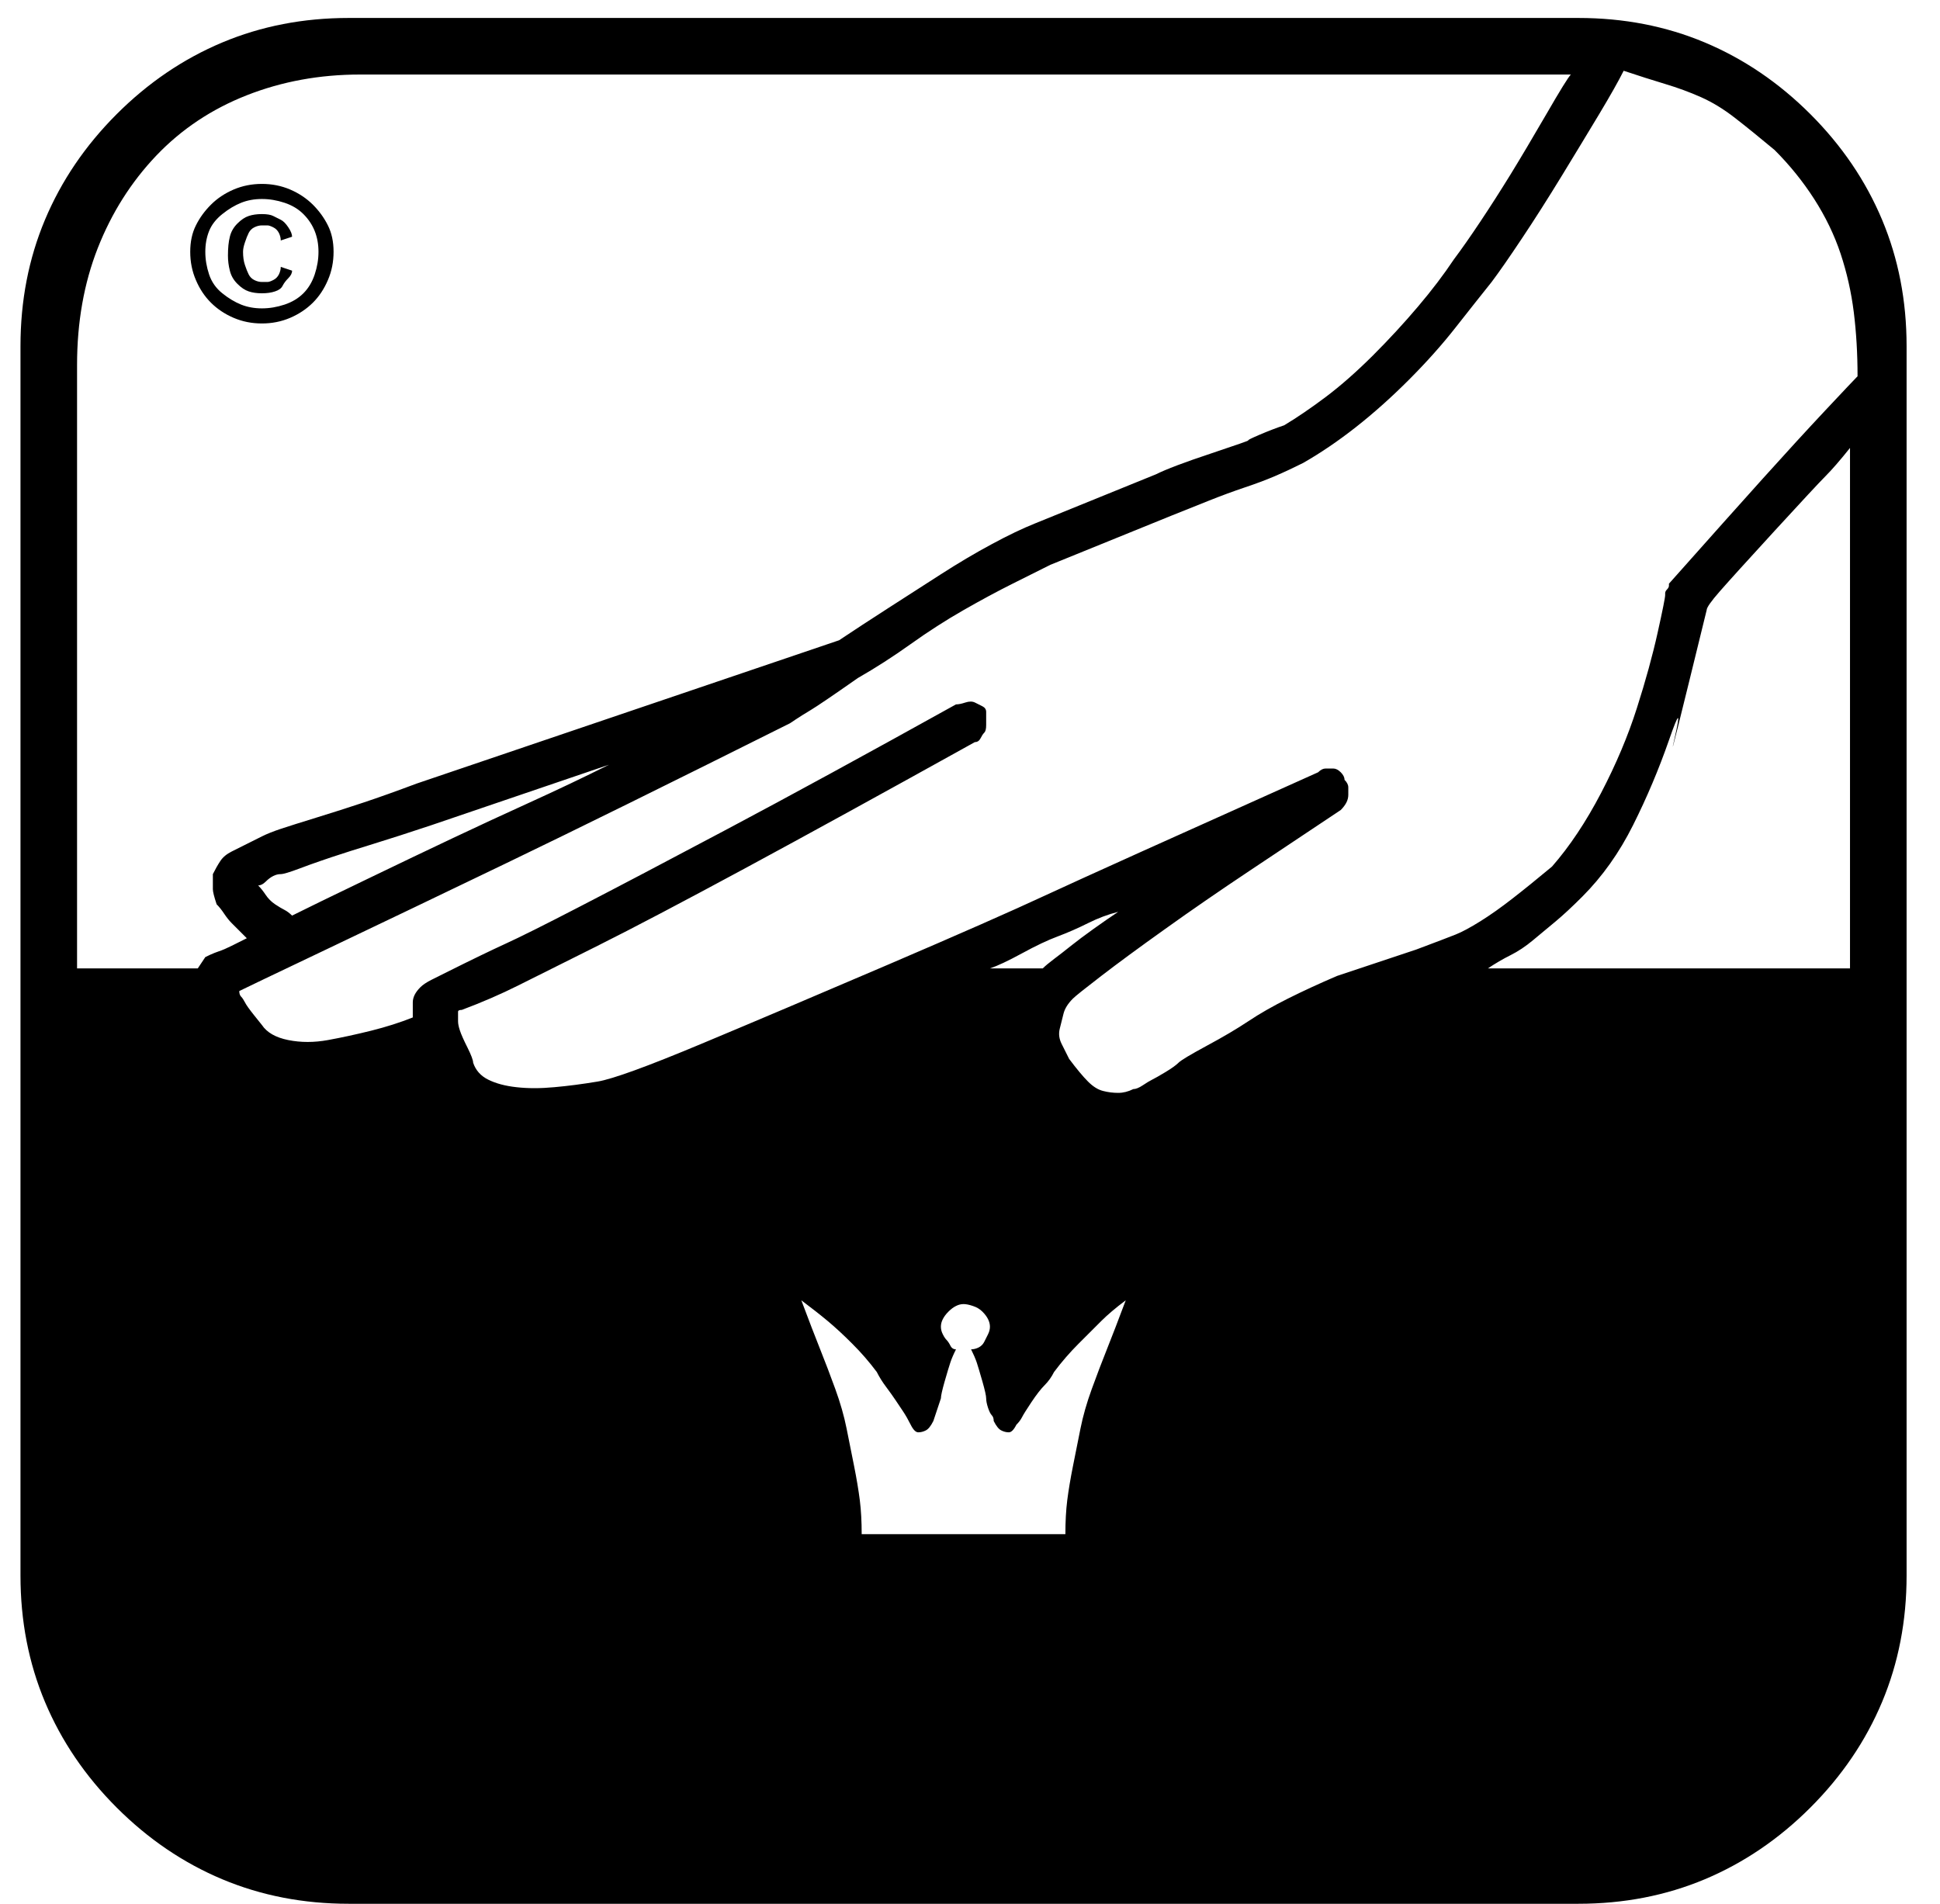 <?xml version="1.0" encoding="UTF-8"?>
<svg width="54px" height="53px" viewBox="0 0 54 53" version="1.1" xmlns="http://www.w3.org/2000/svg" xmlns:xlink="http://www.w3.org/1999/xlink">
    <title>k</title>
    <g id="Template-pagina-Quickflex" stroke="none" stroke-width="1" fill="none" fill-rule="evenodd">
        <g id="Product-detail" transform="translate(-46, -1372)" fill="#000" fill-rule="nonzero">
            <path d="M89.935,1425 C91.195,1425 92.368,1424.773 93.453,1424.318 C94.537,1423.862 95.517,1423.197 96.392,1422.322 C97.267,1421.447 97.933,1420.467 98.388,1419.382 C98.843,1418.297 99.07,1417.125 99.07,1415.865 L99.07,1415.865 L99.07,1381.635 C99.07,1380.375 98.843,1379.203 98.388,1378.118 C97.933,1377.033 97.267,1376.053 96.392,1375.178 C95.517,1374.303 94.537,1373.638 93.453,1373.182 C92.368,1372.727 91.195,1372.5 89.935,1372.5 L89.935,1372.5 L55.705,1372.5 C54.445,1372.5 53.273,1372.727 52.188,1373.182 C51.102,1373.638 50.123,1374.303 49.248,1375.178 C48.373,1376.053 47.708,1377.033 47.252,1378.118 C46.797,1379.203 46.57,1380.375 46.57,1381.635 L46.57,1381.635 L46.57,1415.865 C46.57,1417.125 46.797,1418.297 47.252,1419.382 C47.708,1420.467 48.373,1421.447 49.248,1422.322 C50.123,1423.197 51.102,1423.862 52.188,1424.318 C53.273,1424.773 54.445,1425 55.705,1425 L55.705,1425 L89.935,1425 Z M77.125,1402.425 C76.985,1402.425 76.845,1402.408 76.705,1402.372 C76.565,1402.338 76.425,1402.25 76.285,1402.11 C76.145,1401.97 75.97,1401.76 75.76,1401.48 C75.69,1401.34 75.62,1401.2 75.55,1401.06 C75.48,1400.92 75.463,1400.78 75.498,1400.64 C75.532,1400.5 75.567,1400.36 75.603,1400.22 C75.638,1400.08 75.725,1399.94 75.865,1399.8 C75.935,1399.73 76.198,1399.52 76.653,1399.17 C77.108,1398.82 77.703,1398.382 78.438,1397.858 C79.172,1397.332 79.96,1396.79 80.8,1396.23 L80.8,1396.23 L83.32,1394.55 C83.39,1394.48 83.442,1394.41 83.478,1394.34 C83.513,1394.27 83.53,1394.2 83.53,1394.13 L83.53,1394.13 L83.53,1393.92 C83.53,1393.85 83.495,1393.78 83.425,1393.71 C83.425,1393.64 83.39,1393.57 83.32,1393.5 C83.25,1393.43 83.18,1393.395 83.11,1393.395 L83.11,1393.395 L82.9,1393.395 C82.83,1393.395 82.76,1393.43 82.69,1393.5 C78.63,1395.32 76.11,1396.457 75.13,1396.912 C74.15,1397.368 72.68,1398.015 70.72,1398.855 C68.76,1399.695 67.028,1400.43 65.522,1401.06 C64.017,1401.69 63.055,1402.04 62.635,1402.11 C62.215,1402.18 61.812,1402.233 61.428,1402.267 C61.042,1402.303 60.693,1402.303 60.377,1402.267 C60.062,1402.233 59.8,1402.162 59.59,1402.057 C59.38,1401.953 59.24,1401.795 59.17,1401.585 C59.17,1401.515 59.117,1401.375 59.013,1401.165 C58.907,1400.955 58.837,1400.797 58.803,1400.693 C58.767,1400.588 58.75,1400.5 58.75,1400.43 L58.75,1400.43 L58.75,1400.168 C58.75,1400.132 58.785,1400.115 58.855,1400.115 C59.415,1399.905 59.94,1399.678 60.43,1399.432 C60.92,1399.188 61.655,1398.82 62.635,1398.33 C63.615,1397.84 64.98,1397.122 66.73,1396.178 C68.48,1395.233 70.615,1394.06 73.135,1392.66 C73.205,1392.66 73.257,1392.625 73.293,1392.555 C73.328,1392.485 73.362,1392.432 73.397,1392.398 C73.433,1392.362 73.45,1392.293 73.45,1392.188 L73.45,1392.188 L73.45,1391.82 C73.45,1391.75 73.415,1391.697 73.345,1391.662 L73.345,1391.662 L73.135,1391.557 C73.065,1391.523 72.978,1391.523 72.873,1391.557 C72.767,1391.592 72.68,1391.61 72.61,1391.61 C70.09,1393.01 67.972,1394.165 66.257,1395.075 C64.543,1395.985 63.178,1396.703 62.163,1397.227 C61.148,1397.753 60.447,1398.102 60.062,1398.277 C59.678,1398.453 59.135,1398.715 58.435,1399.065 C58.295,1399.135 58.155,1399.205 58.015,1399.275 C57.875,1399.345 57.77,1399.415 57.7,1399.485 C57.63,1399.555 57.578,1399.625 57.542,1399.695 C57.508,1399.765 57.49,1399.835 57.49,1399.905 L57.49,1399.905 L57.49,1400.325 C57.14,1400.465 56.755,1400.588 56.335,1400.693 C55.915,1400.797 55.513,1400.885 55.127,1400.955 C54.742,1401.025 54.375,1401.025 54.025,1400.955 C53.675,1400.885 53.43,1400.745 53.29,1400.535 C53.29,1400.535 53.22,1400.447 53.08,1400.273 C52.94,1400.098 52.852,1399.975 52.818,1399.905 C52.782,1399.835 52.748,1399.783 52.712,1399.747 C52.678,1399.713 52.66,1399.66 52.66,1399.59 C52.8,1399.52 53.605,1399.135 55.075,1398.435 C56.545,1397.735 58.225,1396.93 60.115,1396.02 C62.005,1395.11 64.63,1393.815 67.99,1392.135 C67.99,1392.135 68.043,1392.1 68.147,1392.03 C68.252,1391.96 68.392,1391.872 68.567,1391.767 C68.743,1391.662 69.18,1391.365 69.88,1390.875 C70.37,1390.595 70.86,1390.28 71.35,1389.93 C71.84,1389.58 72.33,1389.265 72.82,1388.985 C73.31,1388.705 73.765,1388.46 74.185,1388.25 C74.605,1388.04 74.955,1387.865 75.235,1387.725 L75.235,1387.725 L78.595,1386.36 C78.945,1386.22 79.295,1386.08 79.645,1385.94 C79.995,1385.8 80.328,1385.678 80.642,1385.572 C80.957,1385.467 81.237,1385.362 81.483,1385.257 C81.728,1385.152 81.99,1385.03 82.27,1384.89 C82.76,1384.61 83.25,1384.277 83.74,1383.892 C84.23,1383.507 84.72,1383.07 85.21,1382.58 C85.7,1382.09 86.138,1381.6 86.522,1381.11 C86.907,1380.62 87.24,1380.2 87.52,1379.85 C87.73,1379.57 88.01,1379.168 88.36,1378.642 C88.71,1378.118 89.078,1377.54 89.463,1376.91 C89.847,1376.28 90.198,1375.703 90.513,1375.178 C90.828,1374.652 91.055,1374.25 91.195,1373.97 C91.615,1374.11 92,1374.233 92.35,1374.338 C92.7,1374.443 93.032,1374.565 93.347,1374.705 C93.662,1374.845 93.978,1375.037 94.293,1375.283 C94.608,1375.527 94.975,1375.825 95.395,1376.175 C95.815,1376.595 96.183,1377.05 96.498,1377.54 C96.812,1378.03 97.058,1378.537 97.233,1379.062 C97.407,1379.588 97.53,1380.13 97.6,1380.69 C97.67,1381.25 97.705,1381.845 97.705,1382.475 C97.635,1382.545 97.338,1382.86 96.812,1383.42 C96.287,1383.98 95.71,1384.61 95.08,1385.31 C94.45,1386.01 93.575,1386.99 92.455,1388.25 L92.455,1388.25 L92.455,1388.303 C92.455,1388.338 92.438,1388.372 92.403,1388.408 L92.373,1388.443 C92.358,1388.466 92.35,1388.489 92.35,1388.513 L92.35,1388.513 L92.35,1388.565 C92.35,1388.635 92.28,1388.985 92.14,1389.615 C92,1390.245 91.808,1390.945 91.562,1391.715 C91.317,1392.485 90.985,1393.273 90.565,1394.078 C90.145,1394.882 89.69,1395.565 89.2,1396.125 C88.78,1396.475 88.412,1396.773 88.097,1397.017 C87.782,1397.263 87.485,1397.473 87.205,1397.648 C86.925,1397.822 86.698,1397.945 86.522,1398.015 C86.347,1398.085 85.98,1398.225 85.42,1398.435 L85.42,1398.435 L83.215,1399.17 C82.725,1399.38 82.27,1399.59 81.85,1399.8 C81.43,1400.01 81.062,1400.22 80.748,1400.43 C80.433,1400.64 80.047,1400.868 79.593,1401.112 C79.138,1401.358 78.875,1401.515 78.805,1401.585 C78.735,1401.655 78.612,1401.743 78.438,1401.848 C78.263,1401.953 78.14,1402.023 78.07,1402.057 C78,1402.092 77.912,1402.145 77.808,1402.215 C77.703,1402.285 77.615,1402.32 77.545,1402.32 C77.405,1402.39 77.265,1402.425 77.125,1402.425 Z M51.505,1398.96 L48.145,1398.96 L48.145,1382.16 C48.145,1380.97 48.337,1379.885 48.722,1378.905 C49.108,1377.925 49.65,1377.068 50.35,1376.332 C51.05,1375.598 51.89,1375.037 52.87,1374.652 C53.85,1374.267 54.9,1374.075 56.02,1374.075 L56.02,1374.075 L89.725,1374.075 C89.655,1374.145 89.427,1374.513 89.043,1375.178 C88.657,1375.842 88.325,1376.402 88.045,1376.858 C87.765,1377.312 87.485,1377.75 87.205,1378.17 C86.925,1378.59 86.68,1378.94 86.47,1379.22 C86.19,1379.64 85.858,1380.078 85.472,1380.533 C85.088,1380.987 84.668,1381.443 84.213,1381.898 C83.757,1382.352 83.32,1382.737 82.9,1383.053 C82.48,1383.368 82.095,1383.63 81.745,1383.84 C81.535,1383.91 81.308,1383.997 81.062,1384.102 C80.817,1384.207 80.713,1384.26 80.748,1384.26 C80.782,1384.26 80.433,1384.382 79.698,1384.628 C78.963,1384.872 78.455,1385.065 78.175,1385.205 L78.175,1385.205 L74.815,1386.57 C74.465,1386.71 74.062,1386.902 73.608,1387.148 C73.153,1387.392 72.68,1387.672 72.19,1387.987 C71.7,1388.303 71.21,1388.618 70.72,1388.932 C70.23,1389.247 69.775,1389.545 69.355,1389.825 L69.355,1389.825 L57.595,1393.815 C57.035,1394.025 56.545,1394.2 56.125,1394.34 C55.705,1394.48 55.267,1394.62 54.812,1394.76 C54.358,1394.9 54.025,1395.005 53.815,1395.075 C53.605,1395.145 53.43,1395.215 53.29,1395.285 L53.29,1395.285 L52.45,1395.705 C52.31,1395.775 52.205,1395.862 52.135,1395.967 C52.065,1396.072 51.995,1396.195 51.925,1396.335 L51.925,1396.335 L51.925,1396.755 C51.925,1396.825 51.96,1396.965 52.03,1397.175 C52.1,1397.245 52.17,1397.332 52.24,1397.438 C52.31,1397.543 52.38,1397.63 52.45,1397.7 L52.45,1397.7 L52.66,1397.91 C52.73,1397.98 52.8,1398.05 52.87,1398.12 L52.87,1398.12 L52.45,1398.33 C52.31,1398.4 52.188,1398.453 52.083,1398.487 L51.972,1398.528 C51.894,1398.559 51.808,1398.598 51.715,1398.645 L51.715,1398.645 L51.505,1398.96 Z M53.29,1381.005 C53.57,1381.005 53.833,1380.953 54.078,1380.848 C54.322,1380.743 54.532,1380.602 54.708,1380.428 C54.883,1380.253 55.023,1380.043 55.127,1379.797 C55.233,1379.553 55.285,1379.29 55.285,1379.01 C55.285,1378.73 55.233,1378.485 55.127,1378.275 C55.023,1378.065 54.883,1377.872 54.708,1377.697 C54.532,1377.523 54.322,1377.382 54.078,1377.277 C53.833,1377.172 53.57,1377.12 53.29,1377.12 C53.01,1377.12 52.748,1377.172 52.502,1377.277 C52.258,1377.382 52.047,1377.523 51.873,1377.697 C51.697,1377.872 51.557,1378.065 51.453,1378.275 C51.347,1378.485 51.295,1378.73 51.295,1379.01 C51.295,1379.29 51.347,1379.553 51.453,1379.797 C51.557,1380.043 51.697,1380.253 51.873,1380.428 C52.047,1380.602 52.258,1380.743 52.502,1380.848 C52.748,1380.953 53.01,1381.005 53.29,1381.005 Z M53.29,1380.585 C53.08,1380.585 52.888,1380.55 52.712,1380.48 C52.538,1380.41 52.362,1380.305 52.188,1380.165 C52.013,1380.025 51.89,1379.85 51.82,1379.64 C51.75,1379.43 51.715,1379.22 51.715,1379.01 C51.715,1378.8 51.75,1378.608 51.82,1378.432 C51.89,1378.257 52.013,1378.1 52.188,1377.96 C52.362,1377.82 52.538,1377.715 52.712,1377.645 C52.888,1377.575 53.08,1377.54 53.29,1377.54 C53.5,1377.54 53.71,1377.575 53.92,1377.645 C54.13,1377.715 54.305,1377.82 54.445,1377.96 C54.585,1378.1 54.69,1378.257 54.76,1378.432 C54.83,1378.608 54.865,1378.8 54.865,1379.01 C54.865,1379.22 54.83,1379.43 54.76,1379.64 C54.69,1379.85 54.585,1380.025 54.445,1380.165 C54.305,1380.305 54.13,1380.41 53.92,1380.48 C53.71,1380.55 53.5,1380.585 53.29,1380.585 Z M53.29,1380.165 C53.43,1380.165 53.553,1380.148 53.657,1380.112 C53.763,1380.078 53.833,1380.025 53.867,1379.955 C53.903,1379.885 53.955,1379.815 54.025,1379.745 C54.095,1379.675 54.13,1379.605 54.13,1379.535 L54.13,1379.535 L53.815,1379.43 C53.815,1379.5 53.797,1379.57 53.763,1379.64 C53.727,1379.71 53.675,1379.763 53.605,1379.797 C53.535,1379.832 53.483,1379.85 53.447,1379.85 L53.447,1379.85 L53.29,1379.85 C53.22,1379.85 53.15,1379.832 53.08,1379.797 C53.01,1379.763 52.958,1379.71 52.922,1379.64 C52.888,1379.57 52.852,1379.483 52.818,1379.378 C52.782,1379.273 52.765,1379.15 52.765,1379.01 C52.765,1378.94 52.782,1378.852 52.818,1378.747 C52.852,1378.642 52.888,1378.555 52.922,1378.485 C52.958,1378.415 53.01,1378.362 53.08,1378.328 C53.15,1378.293 53.22,1378.275 53.29,1378.275 L53.29,1378.275 L53.447,1378.275 C53.483,1378.275 53.535,1378.293 53.605,1378.328 C53.675,1378.362 53.727,1378.415 53.763,1378.485 C53.797,1378.555 53.815,1378.625 53.815,1378.695 L53.815,1378.695 L54.13,1378.59 C54.13,1378.52 54.095,1378.432 54.025,1378.328 C53.955,1378.223 53.885,1378.152 53.815,1378.118 L53.815,1378.118 L53.605,1378.013 C53.535,1377.977 53.43,1377.96 53.29,1377.96 C53.15,1377.96 53.028,1377.977 52.922,1378.013 C52.818,1378.047 52.712,1378.118 52.608,1378.223 C52.502,1378.328 52.432,1378.45 52.398,1378.59 C52.362,1378.73 52.345,1378.905 52.345,1379.115 C52.345,1379.255 52.362,1379.395 52.398,1379.535 C52.432,1379.675 52.502,1379.797 52.608,1379.902 C52.712,1380.007 52.818,1380.078 52.922,1380.112 C53.028,1380.148 53.15,1380.165 53.29,1380.165 Z M97.495,1398.96 L87.415,1398.96 C87.625,1398.82 87.835,1398.697 88.045,1398.592 C88.255,1398.487 88.465,1398.348 88.675,1398.172 C88.885,1397.997 89.095,1397.822 89.305,1397.648 C89.515,1397.473 89.76,1397.245 90.04,1396.965 C90.6,1396.405 91.073,1395.74 91.457,1394.97 C91.843,1394.2 92.175,1393.412 92.455,1392.608 C92.735,1391.803 92.787,1391.785 92.612,1392.555 C92.438,1393.325 92.735,1392.135 93.505,1388.985 C93.505,1388.915 93.627,1388.74 93.873,1388.46 C94.118,1388.18 94.625,1387.62 95.395,1386.78 C96.165,1385.94 96.638,1385.432 96.812,1385.257 C96.987,1385.082 97.215,1384.82 97.495,1384.47 L97.495,1384.47 L97.495,1398.96 Z M54.13,1397.49 C54.06,1397.42 53.99,1397.368 53.92,1397.332 C53.85,1397.297 53.763,1397.245 53.657,1397.175 C53.553,1397.105 53.465,1397.017 53.395,1396.912 C53.325,1396.807 53.255,1396.72 53.185,1396.65 C53.255,1396.65 53.325,1396.615 53.395,1396.545 C53.465,1396.475 53.535,1396.422 53.605,1396.388 C53.675,1396.352 53.745,1396.335 53.815,1396.335 C53.885,1396.335 54.06,1396.283 54.34,1396.178 L54.626,1396.072 C54.82,1396.003 55.023,1395.932 55.233,1395.862 C55.547,1395.757 55.932,1395.635 56.388,1395.495 C56.843,1395.355 57.385,1395.18 58.015,1394.97 L58.015,1394.97 L62.95,1393.29 C62.25,1393.64 61.515,1393.99 60.745,1394.34 C59.975,1394.69 59.258,1395.023 58.593,1395.338 C57.928,1395.652 57.123,1396.037 56.178,1396.493 C55.233,1396.947 54.55,1397.28 54.13,1397.49 Z M75.025,1398.96 L73.555,1398.96 C73.765,1398.89 74.062,1398.75 74.448,1398.54 C74.832,1398.33 75.165,1398.172 75.445,1398.068 C75.725,1397.963 76.005,1397.84 76.285,1397.7 C76.565,1397.56 76.845,1397.455 77.125,1397.385 C76.915,1397.525 76.688,1397.682 76.442,1397.858 C76.198,1398.033 75.987,1398.19 75.812,1398.33 C75.638,1398.47 75.48,1398.592 75.34,1398.697 C75.2,1398.803 75.095,1398.89 75.025,1398.96 L75.025,1398.96 Z M75.655,1414.71 L69.985,1414.71 C69.985,1414.36 69.968,1414.045 69.933,1413.765 C69.897,1413.485 69.845,1413.17 69.775,1412.82 L69.775,1412.82 L69.565,1411.77 C69.495,1411.42 69.39,1411.053 69.25,1410.668 C69.11,1410.283 68.97,1409.915 68.83,1409.565 C68.69,1409.215 68.515,1408.76 68.305,1408.2 C68.585,1408.41 68.83,1408.602 69.04,1408.777 C69.25,1408.953 69.478,1409.162 69.722,1409.408 C69.968,1409.652 70.195,1409.915 70.405,1410.195 C70.475,1410.335 70.562,1410.475 70.668,1410.615 C70.772,1410.755 70.86,1410.878 70.93,1410.983 C71,1411.088 71.07,1411.193 71.14,1411.297 C71.21,1411.402 71.28,1411.525 71.35,1411.665 C71.42,1411.805 71.49,1411.875 71.56,1411.875 C71.63,1411.875 71.7,1411.858 71.77,1411.822 C71.84,1411.787 71.91,1411.7 71.98,1411.56 L71.98,1411.56 L72.19,1410.93 C72.19,1410.86 72.225,1410.703 72.295,1410.457 C72.365,1410.213 72.418,1410.037 72.453,1409.932 C72.487,1409.828 72.54,1409.705 72.61,1409.565 C72.54,1409.565 72.487,1409.53 72.453,1409.46 C72.418,1409.39 72.382,1409.338 72.347,1409.303 L72.312,1409.262 C72.289,1409.231 72.266,1409.192 72.243,1409.145 C72.207,1409.075 72.19,1409.005 72.19,1408.935 C72.19,1408.865 72.207,1408.795 72.243,1408.725 C72.278,1408.655 72.33,1408.585 72.4,1408.515 C72.47,1408.445 72.54,1408.392 72.61,1408.358 C72.68,1408.322 72.75,1408.305 72.82,1408.305 C72.89,1408.305 72.978,1408.322 73.082,1408.358 C73.188,1408.392 73.275,1408.445 73.345,1408.515 C73.415,1408.585 73.468,1408.655 73.502,1408.725 C73.537,1408.795 73.555,1408.865 73.555,1408.935 C73.555,1409.005 73.537,1409.075 73.502,1409.145 C73.468,1409.215 73.433,1409.285 73.397,1409.355 C73.362,1409.425 73.31,1409.477 73.24,1409.513 C73.17,1409.547 73.1,1409.565 73.03,1409.565 C73.1,1409.705 73.153,1409.828 73.188,1409.932 C73.222,1410.037 73.275,1410.213 73.345,1410.457 C73.415,1410.703 73.45,1410.86 73.45,1410.93 C73.45,1411 73.468,1411.088 73.502,1411.193 C73.537,1411.297 73.573,1411.368 73.608,1411.402 C73.642,1411.438 73.66,1411.49 73.66,1411.56 C73.73,1411.7 73.8,1411.787 73.87,1411.822 C73.94,1411.858 74.01,1411.875 74.08,1411.875 C74.15,1411.875 74.22,1411.805 74.29,1411.665 C74.36,1411.595 74.412,1411.525 74.448,1411.455 C74.483,1411.385 74.57,1411.245 74.71,1411.035 C74.85,1410.825 74.972,1410.668 75.078,1410.562 C75.183,1410.457 75.27,1410.335 75.34,1410.195 C75.55,1409.915 75.778,1409.652 76.022,1409.408 L76.022,1409.408 L76.653,1408.777 C76.828,1408.602 77.055,1408.41 77.335,1408.2 C77.125,1408.76 76.95,1409.215 76.81,1409.565 C76.67,1409.915 76.53,1410.283 76.39,1410.668 C76.25,1411.053 76.145,1411.42 76.075,1411.77 L76.075,1411.77 L75.865,1412.82 C75.795,1413.17 75.743,1413.485 75.707,1413.765 C75.672,1414.045 75.655,1414.36 75.655,1414.71 L75.655,1414.71 Z" id="k"></path>
        </g>
    </g>
</svg>